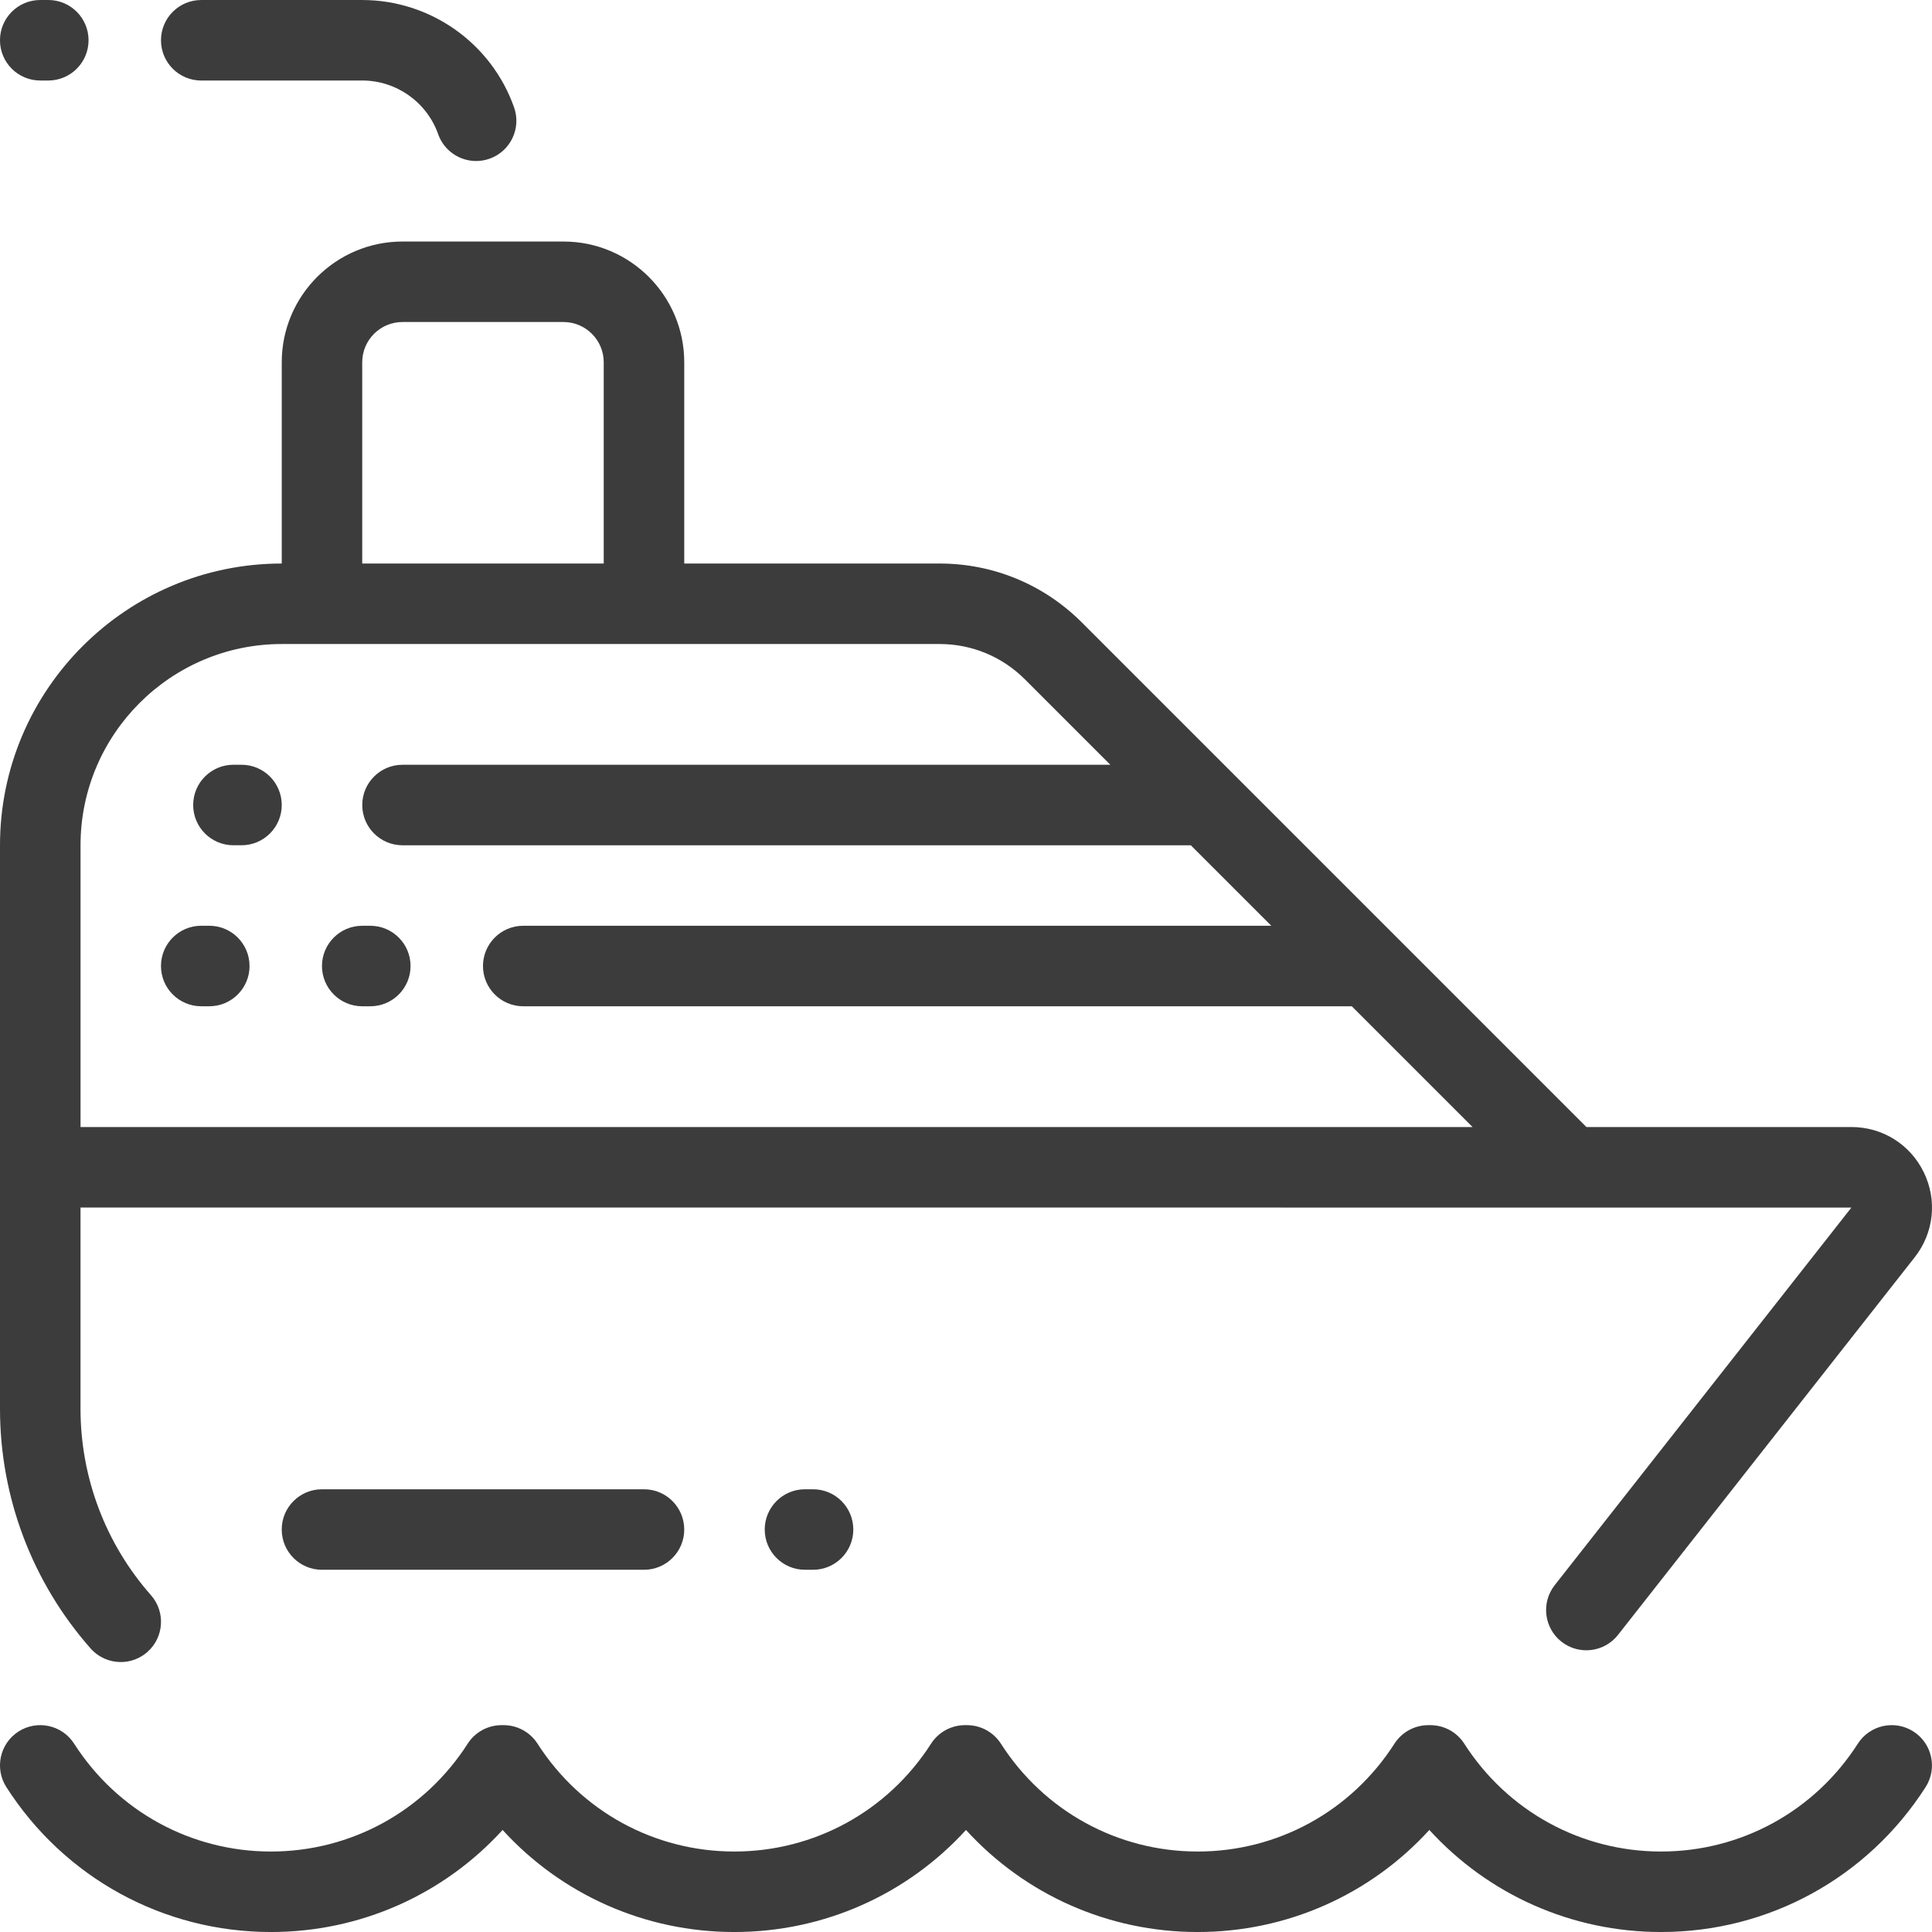 <?xml version="1.0" encoding="UTF-8"?> <!-- Creator: CorelDRAW --> <svg xmlns="http://www.w3.org/2000/svg" xmlns:xlink="http://www.w3.org/1999/xlink" xmlns:xodm="http://www.corel.com/coreldraw/odm/2003" xml:space="preserve" width="127mm" height="127mm" style="shape-rendering:geometricPrecision; text-rendering:geometricPrecision; image-rendering:optimizeQuality; fill-rule:evenodd; clip-rule:evenodd" viewBox="0 0 1023.71 1023.71"> <defs> <style type="text/css"> <![CDATA[ .fil0 {fill:#3C3C3C;fill-rule:nonzero} ]]> </style> </defs> <g id="Слой_x0020_1">  <path id="XMLID_2447_" class="fil0" d="M132.23 511.86c0,11.78 -9.55,21.33 -21.33,21.33l-4.27 0c-11.78,0 -21.33,-9.55 -21.33,-21.33 0,-11.78 9.55,-21.33 21.33,-21.33l4.26 0c11.78,0 21.33,9.55 21.33,21.33zm-4.27 -106.64l-4.27 0c-11.78,0 -21.33,9.55 -21.33,21.33 0,11.78 9.55,21.33 21.33,21.33l4.27 0c11.78,0 21.33,-9.55 21.33,-21.33 0,-11.78 -9.55,-21.33 -21.33,-21.33zm-21.33 -362.56l85.31 0c18.05,0 34.22,11.43 40.23,28.43 3.09,8.75 11.32,14.23 20.11,14.23 2.36,0 4.76,-0.4 7.11,-1.22 11.11,-3.93 16.93,-16.11 13,-27.22 -12.02,-34.02 -44.35,-56.87 -80.45,-56.87l-85.31 0c-11.78,0 -21.33,9.55 -21.33,21.33 0,11.78 9.55,21.33 21.33,21.33zm-85.31 0l4.27 0c11.78,0 21.33,-9.55 21.33,-21.33 0,-11.78 -9.55,-21.33 -21.33,-21.33l-4.27 -0c-11.78,0 -21.33,9.55 -21.33,21.33 0,11.78 9.55,21.33 21.33,21.33zm149.29 746.46c-11.78,0 -21.33,9.55 -21.33,21.33 0,11.78 9.55,21.33 21.33,21.33l170.62 0c11.78,0 21.33,-9.55 21.33,-21.33 0,-11.78 -9.55,-21.33 -21.33,-21.33l-170.62 -0zm843.26 128.35c-9.91,-6.35 -23.11,-3.46 -29.46,6.46 -22.92,35.78 -61.89,57.14 -104.27,57.14 -42.37,0 -81.34,-21.36 -104.26,-57.14 -3.92,-6.12 -10.69,-9.82 -17.96,-9.82l-1.09 0c-7.27,0 -14.04,3.7 -17.96,9.82 -22.92,35.78 -61.89,57.14 -104.26,57.14 -42.37,0 -81.34,-21.36 -104.26,-57.14 -3.92,-6.12 -10.69,-9.82 -17.96,-9.82l-1.09 0c-7.27,0 -14.04,3.7 -17.96,9.82 -22.92,35.78 -61.89,57.14 -104.26,57.14 -42.36,0 -81.34,-21.36 -104.26,-57.14 -3.92,-6.12 -10.69,-9.82 -17.96,-9.82l-1.09 0c-7.27,0 -14.04,3.7 -17.96,9.82 -22.92,35.78 -61.89,57.14 -104.26,57.14 -42.37,0 -81.35,-21.36 -104.27,-57.14 -6.35,-9.92 -19.54,-12.81 -29.46,-6.46 -9.92,6.35 -12.81,19.54 -6.46,29.46 30.8,48.08 83.2,76.79 140.19,76.79 47.33,0 91.51,-19.81 122.76,-54.08 31.26,34.27 75.43,54.08 122.77,54.08 47.33,0 91.51,-19.81 122.76,-54.08 31.25,34.27 75.43,54.08 122.76,54.08 47.33,0 91.51,-19.81 122.76,-54.08 31.26,34.27 75.43,54.08 122.77,54.08 56.98,0 109.39,-28.71 140.19,-76.79 6.35,-9.92 3.46,-23.11 -6.46,-29.46zm-817.66 -426.93l-4.27 0c-11.78,0 -21.33,9.55 -21.33,21.33 0,11.78 9.55,21.33 21.33,21.33l4.27 0c11.78,0 21.33,-9.55 21.33,-21.33 0,-11.78 -9.55,-21.33 -21.33,-21.33zm230.33 298.58c-11.78,0 -21.33,9.55 -21.33,21.33 0,11.78 9.55,21.33 21.33,21.33l4.27 0c11.78,0 21.33,-9.55 21.33,-21.33 0,-11.78 -9.55,-21.33 -21.33,-21.33l-4.27 -0zm-378.55 84.32c-30.95,-35.06 -47.99,-80.16 -47.99,-126.97l0 -298.58c0,-82.32 66.97,-149.29 149.29,-149.29l-0 -106.64c0,-35.28 28.7,-63.98 63.98,-63.98l85.31 0c35.28,0 63.98,28.7 63.98,63.98l0 106.64 135.28 0c28.48,0 55.26,11.09 75.4,31.23l81.63 81.63c0.02,0.02 0.03,0.03 0.05,0.05l185.67 185.67 140.42 0c16.47,0 31.17,9.2 38.36,24.01 7.2,14.81 5.35,32.05 -4.82,45l-157.22 200.1c-7.28,9.26 -20.69,10.87 -29.95,3.6 -9.26,-7.28 -10.87,-20.69 -3.59,-29.95l157.21 -200.09 -938.34 -0.01 0 106.64c0,36.41 13.25,71.48 37.32,98.75 7.79,8.83 6.95,22.31 -1.88,30.1 -4.05,3.58 -9.09,5.34 -14.1,5.34 -5.91,0 -11.79,-2.44 -16,-7.22zm143.95 -574.84l127.96 0 0 -106.64c0,-11.76 -9.57,-21.33 -21.33,-21.33l-85.31 0c-11.76,0 -21.33,9.57 -21.33,21.33l0 106.64zm-149.29 298.58l737.61 0 -63.98 -63.98 -439.03 0c-11.78,0 -21.33,-9.55 -21.33,-21.33 0,-11.78 9.55,-21.33 21.33,-21.33l396.38 0 -42.65 -42.65 -417.7 0c-11.78,0 -21.33,-9.55 -21.33,-21.33 0,-11.78 9.55,-21.33 21.33,-21.33l375.05 -0 -45.24 -45.24c-12.09,-12.09 -28.15,-18.74 -45.24,-18.74l-348.55 0c-58.8,0 -106.63,47.84 -106.63,106.64l0 149.29z"></path> </g> </svg> 